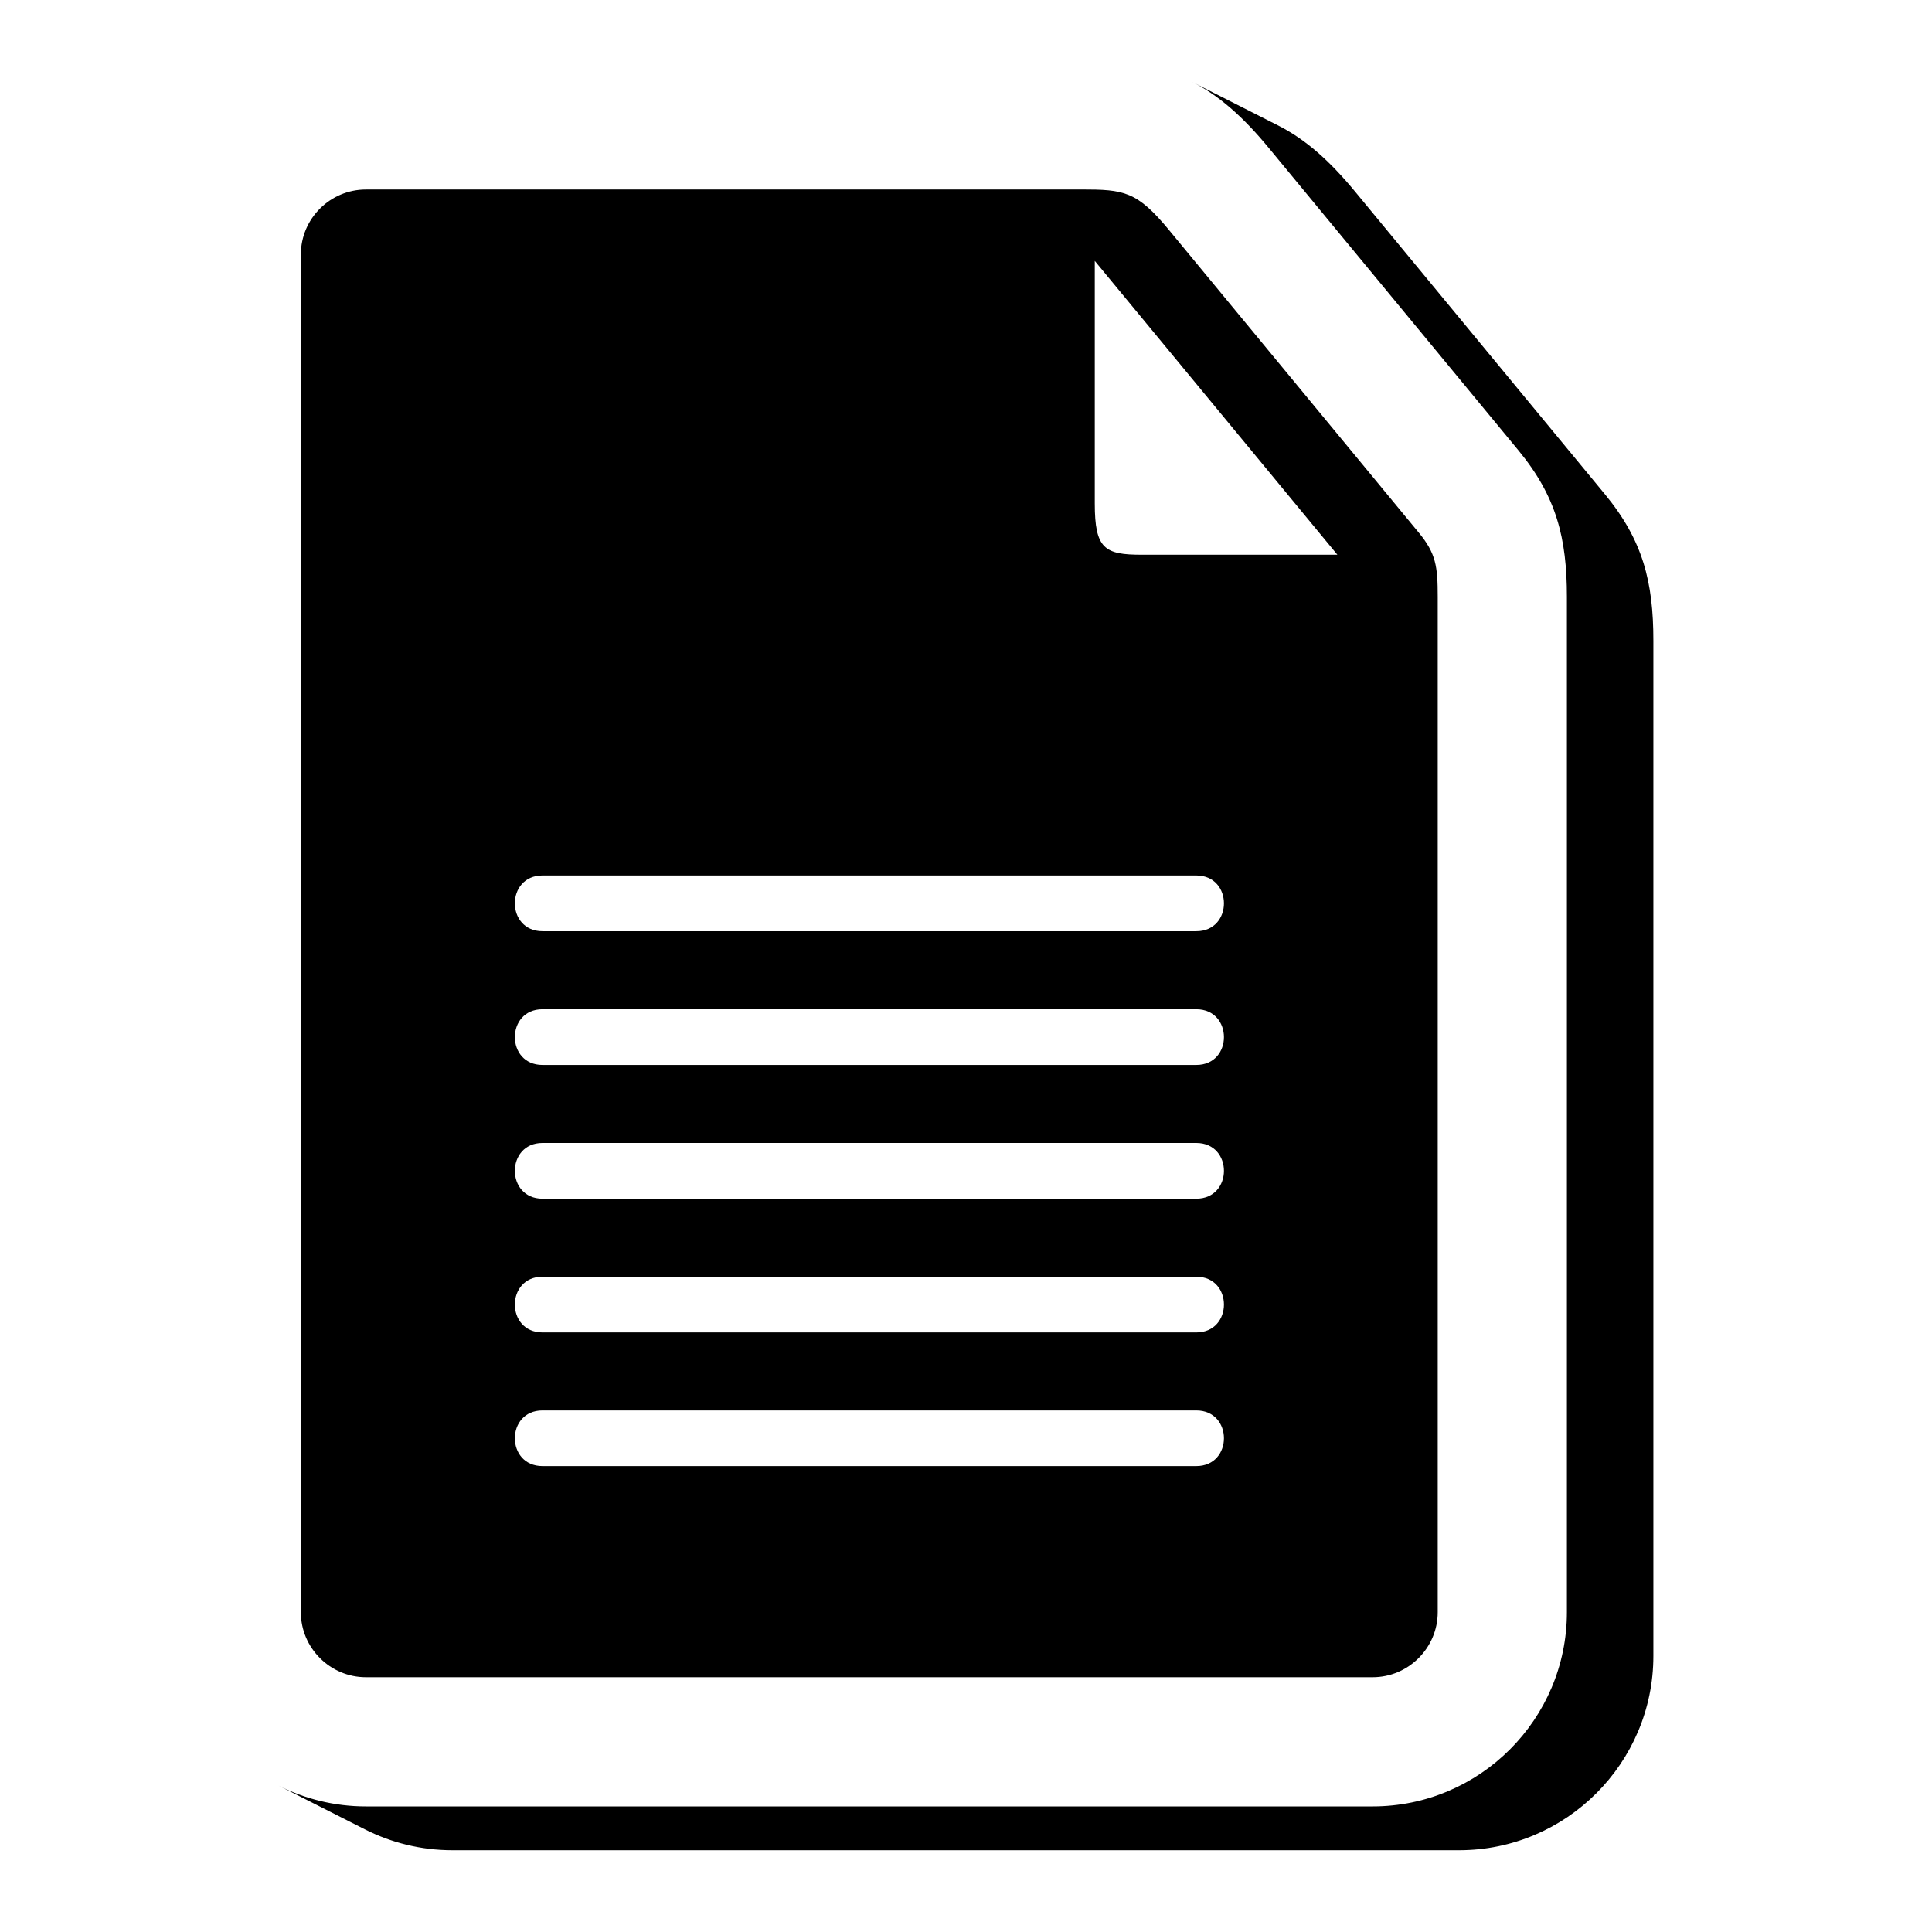 <?xml version="1.0" encoding="UTF-8"?>
<!-- Uploaded to: SVG Repo, www.svgrepo.com, Generator: SVG Repo Mixer Tools -->
<svg fill="#000000" width="800px" height="800px" version="1.1" viewBox="144 144 512 512" xmlns="http://www.w3.org/2000/svg">
 <path d="m459.84 165.66 22.914 11.609c7.18 3.644 13.574 9.266 20.434 17.594l66.109 80.09c10.098 12.227 12.863 23.293 12.863 38.828v269.07c0 28.371-23.109 51.48-51.48 51.48h-266.79c-8.328 0-16.219-1.996-23.184-5.531l-22.914-11.609c6.969 3.535 14.859 5.531 23.184 5.531h266.79c28.371 0 51.48-23.109 51.48-51.48v-269.08c0-15.539-2.766-26.586-12.863-38.828l-66.109-80.09c-6.879-8.344-13.27-13.965-20.434-17.594zm-218.84 28.551h189.49c11.383 0 14.812 0.422 23.383 10.836l66.109 80.09c4.566 5.531 5.031 8.934 5.031 17.035v269.08c0 9.461-7.769 17.23-17.246 17.23h-266.79c-9.477 0-17.246-7.754-17.246-17.23v-359.8c0-9.492 7.754-17.23 17.246-17.23zm46.766 181.8h173.26c9.777 0 9.777 14.766 0 14.766h-173.26c-9.766 0-9.766-14.766 0-14.766zm0 141.77h173.26c9.777 0 9.777 14.75 0 14.75h-173.26c-9.766 0-9.766-14.75 0-14.75zm0-35.441h173.26c9.777 0 9.777 14.766 0 14.766h-173.26c-9.766 0-9.766-14.766 0-14.766zm0-35.441h173.26c9.777 0 9.777 14.766 0 14.766h-173.26c-9.766 0-9.766-14.766 0-14.766zm0-35.441h173.26c9.777 0 9.777 14.766 0 14.766h-173.26c-9.766 0-9.766-14.766 0-14.766zm210.66-120.45h-51.828c-9.824 0-12.469-1.512-12.469-13.602v-64.266l64.297 77.871z" fill-rule="evenodd"/>
</svg>